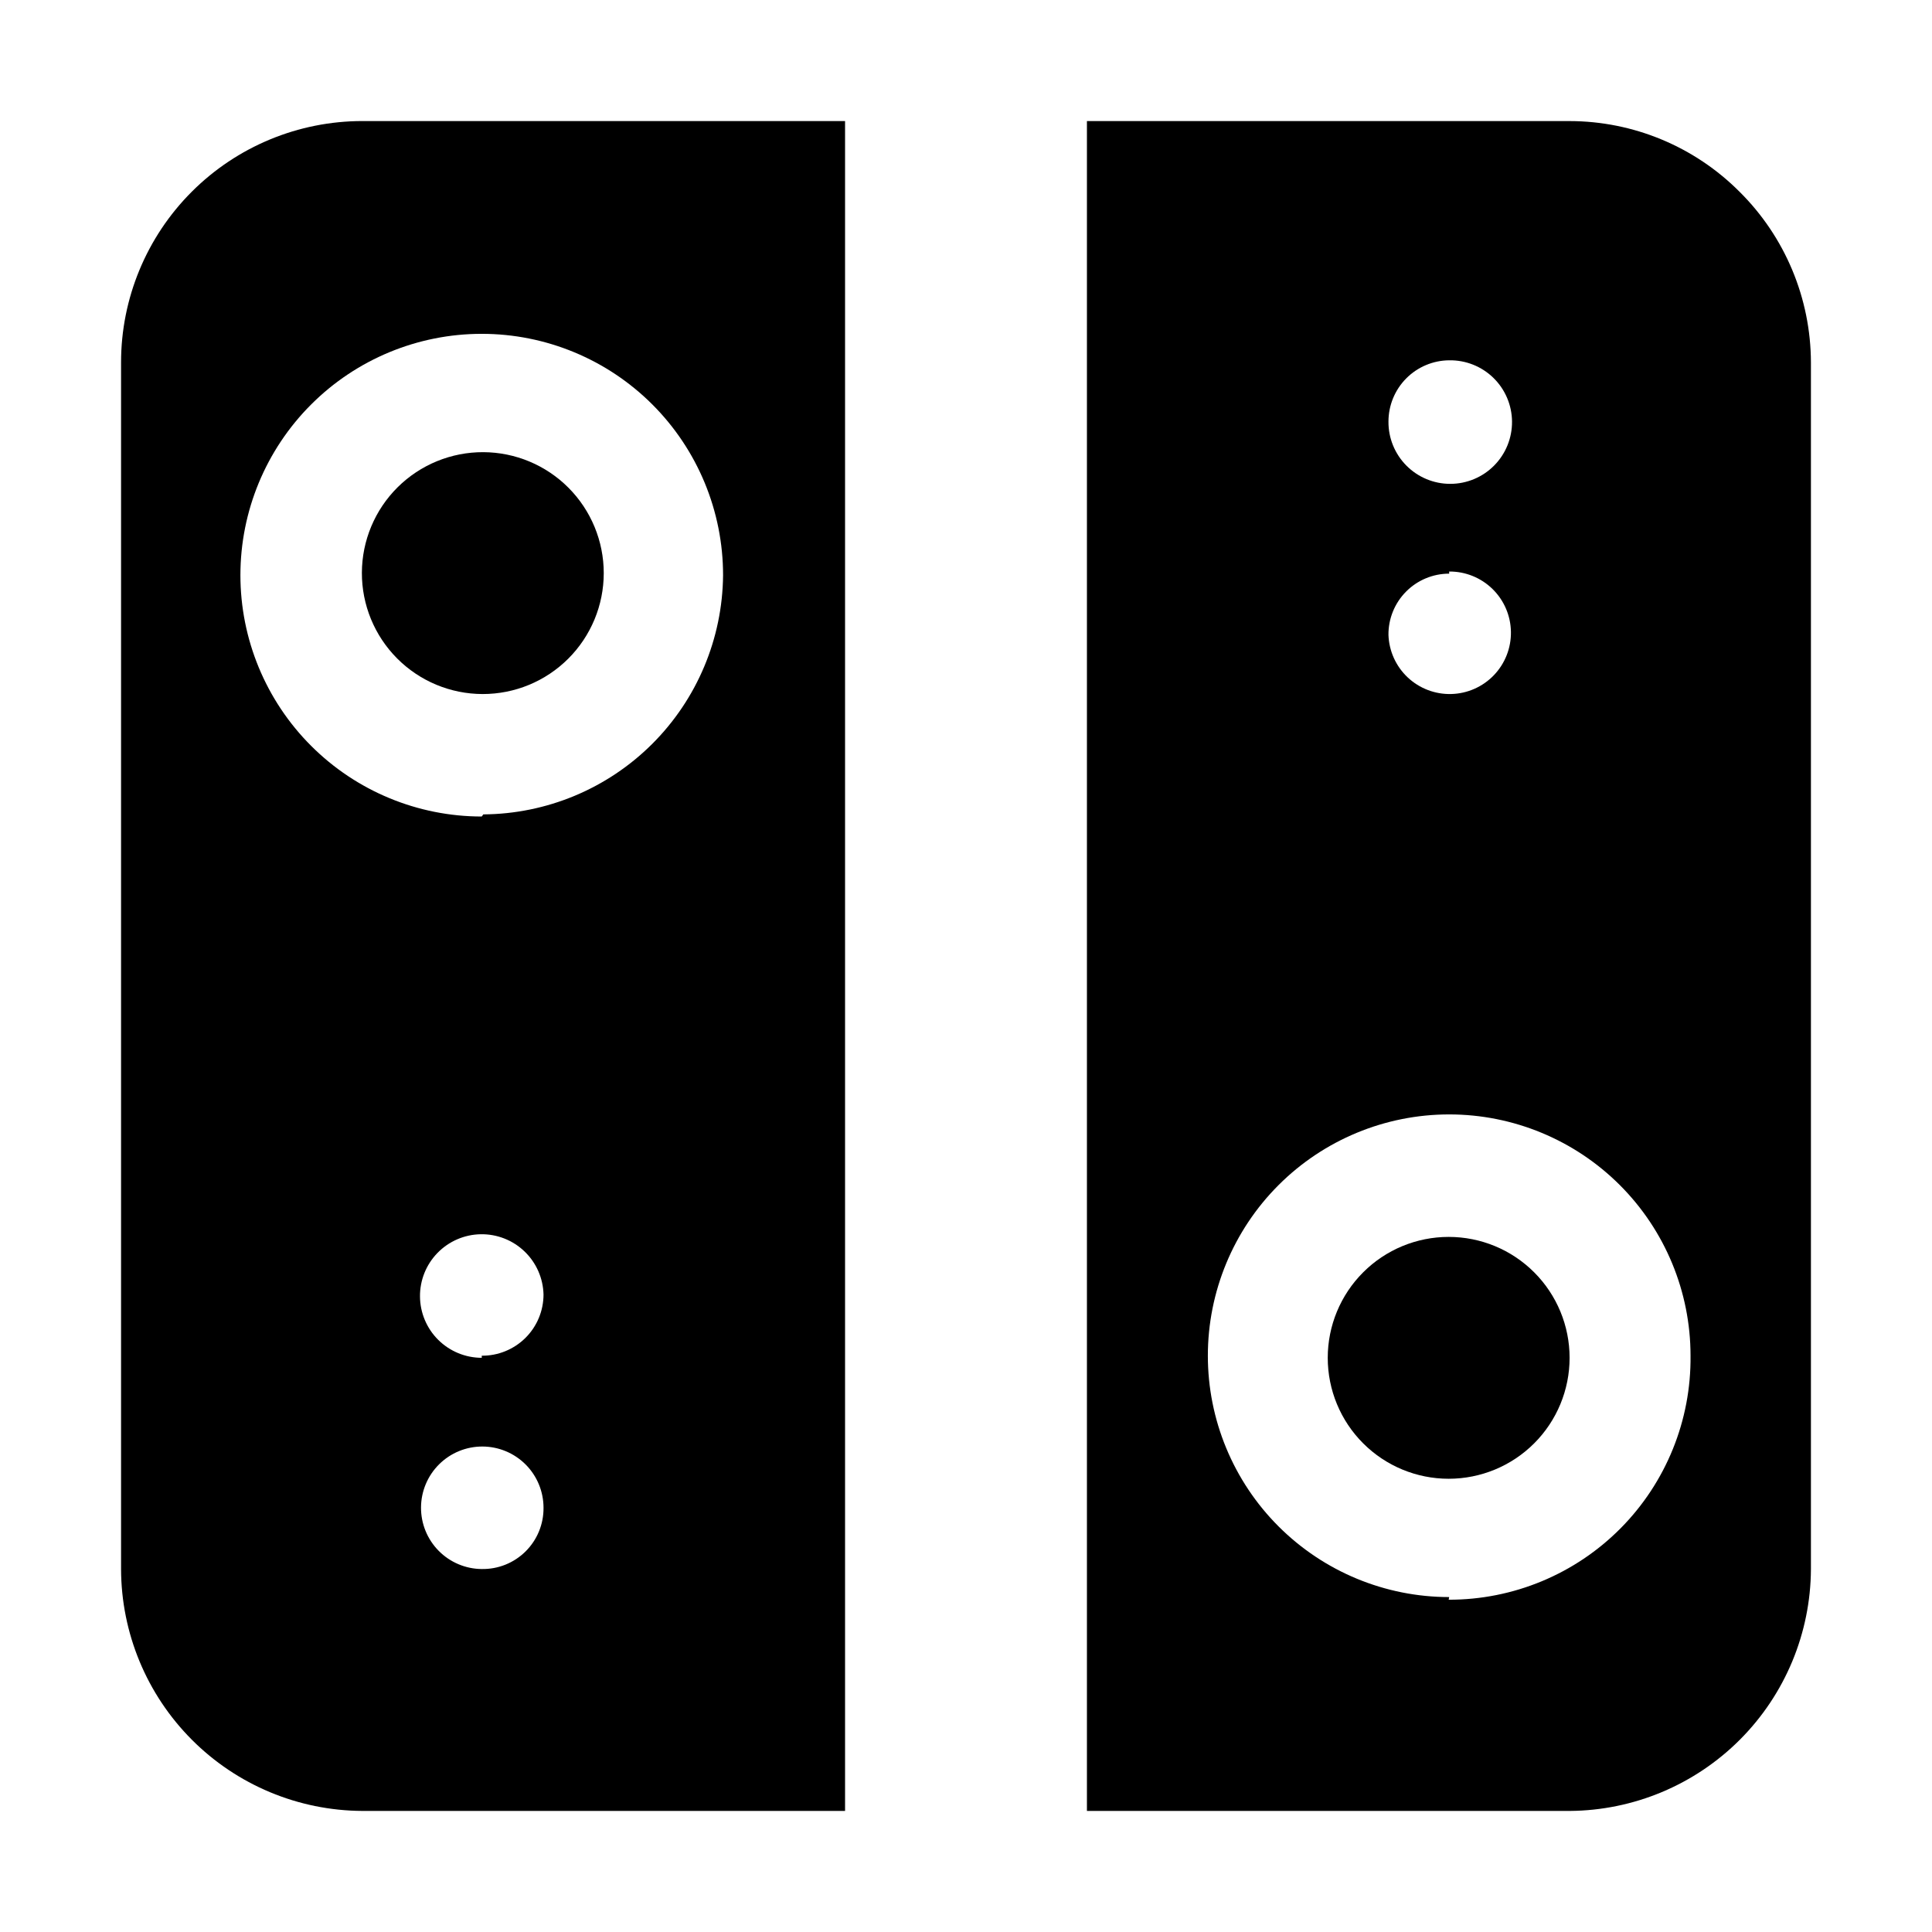 <?xml version="1.0" encoding="UTF-8"?>
<!-- The Best Svg Icon site in the world: iconSvg.co, Visit us! https://iconsvg.co -->
<svg fill="#000000" width="800px" height="800px" version="1.1" viewBox="144 144 512 512" xmlns="http://www.w3.org/2000/svg">
 <g fill-rule="evenodd">
  <path d="m304 295.88c0 8.508-3.383 16.664-9.406 22.676-6.019 6.012-14.184 9.383-22.691 9.371-8.508-0.012-16.66-3.406-22.664-9.438-6-6.027-9.359-14.195-9.336-22.703 0.027-8.508 3.434-16.656 9.469-22.652 6.039-5.992 14.211-9.34 22.719-9.305 8.477 0.039 16.594 3.434 22.57 9.438 5.981 6.008 9.34 14.137 9.34 22.613z"/>
  <path d="m240.04 176.08c-16.961 0-33.23 6.738-45.223 18.734-11.996 11.992-18.734 28.262-18.734 45.223v319.78c0.039 16.965 6.785 33.227 18.766 45.234 11.98 12.008 28.227 18.789 45.191 18.863h127.91v-447.83zm31.629 383.73c-4.297-0.035-8.406-1.773-11.422-4.836-3.016-3.059-4.699-7.191-4.672-11.488 0.023-4.297 1.75-8.41 4.805-11.438 3.051-3.023 7.176-4.715 11.473-4.703 4.301 0.012 8.418 1.727 11.449 4.769 3.035 3.043 4.738 7.164 4.738 11.465 0.039 4.34-1.676 8.512-4.762 11.57-3.082 3.055-7.269 4.738-11.609 4.66zm0-55.98v0.004c-4.32-0.004-8.461-1.711-11.527-4.75-3.066-3.043-4.805-7.172-4.84-11.488-0.039-4.316 1.633-8.477 4.648-11.566 3.016-3.094 7.129-4.867 11.445-4.941 4.316-0.074 8.488 1.562 11.605 4.551 3.117 2.984 4.93 7.086 5.039 11.402 0 4.328-1.727 8.48-4.801 11.527-3.078 3.047-7.242 4.742-11.57 4.707zm0-143.45v0.004c-16.965 0-33.23-6.738-45.223-18.734-11.996-11.992-18.734-28.262-18.734-45.223s6.738-33.23 18.734-45.223c11.992-11.996 28.258-18.734 45.223-18.734 16.961 0 33.23 6.738 45.223 18.734 11.992 11.992 18.73 28.262 18.73 45.223-0.145 16.793-6.891 32.855-18.777 44.715-11.887 11.863-27.965 18.57-44.758 18.68z"/>
  <path d="m559.96 503.84c0 8.5-3.375 16.652-9.387 22.66-6.008 6.012-14.16 9.387-22.66 9.387s-16.652-3.375-22.66-9.387c-6.012-6.008-9.387-14.16-9.387-22.66s3.375-16.652 9.387-22.66c6.008-6.012 14.16-9.387 22.66-9.387s16.652 3.375 22.66 9.387c6.012 6.008 9.387 14.16 9.387 22.66z"/>
  <path d="m605.02 194.84c-11.934-11.988-28.145-18.734-45.062-18.754h-127.91v447.83h127.91c16.953-0.109 33.18-6.902 45.152-18.902s18.73-28.242 18.805-45.195v-319.78c-0.047-16.977-6.844-33.242-18.895-45.203zm-76.973 44.645h0.004c4.367-0.074 8.582 1.598 11.707 4.644 3.129 3.047 4.906 7.219 4.945 11.586 0.035 4.367-1.672 8.566-4.746 11.668-3.074 3.102-7.258 4.844-11.625 4.844-4.367 0.004-8.555-1.742-11.629-4.844-3.074-3.098-4.785-7.301-4.746-11.664 0-4.281 1.691-8.391 4.703-11.434 3.016-3.039 7.109-4.766 11.391-4.801zm0 55.98 0.004-0.004c4.281-0.035 8.402 1.625 11.465 4.613 3.062 2.988 4.824 7.066 4.894 11.348 0.074 4.281-1.547 8.414-4.508 11.504-2.965 3.094-7.027 4.887-11.305 4.996-4.281 0.113-8.43-1.473-11.547-4.406-3.117-2.934-4.945-6.981-5.094-11.262-0.039-4.289 1.641-8.422 4.664-11.469 3.019-3.047 7.137-4.762 11.43-4.762zm0 271.78 0.004-0.004c-16.961 0-33.23-6.738-45.223-18.73-11.996-11.996-18.734-28.262-18.734-45.223 0-16.965 6.738-33.23 18.734-45.227 11.992-11.992 28.262-18.73 45.223-18.73 16.961 0 33.23 6.738 45.223 18.73 11.996 11.996 18.734 28.262 18.734 45.227 0.184 17.105-6.488 33.574-18.535 45.727-12.043 12.148-28.453 18.965-45.562 18.926z"/>
 </g>
</svg>